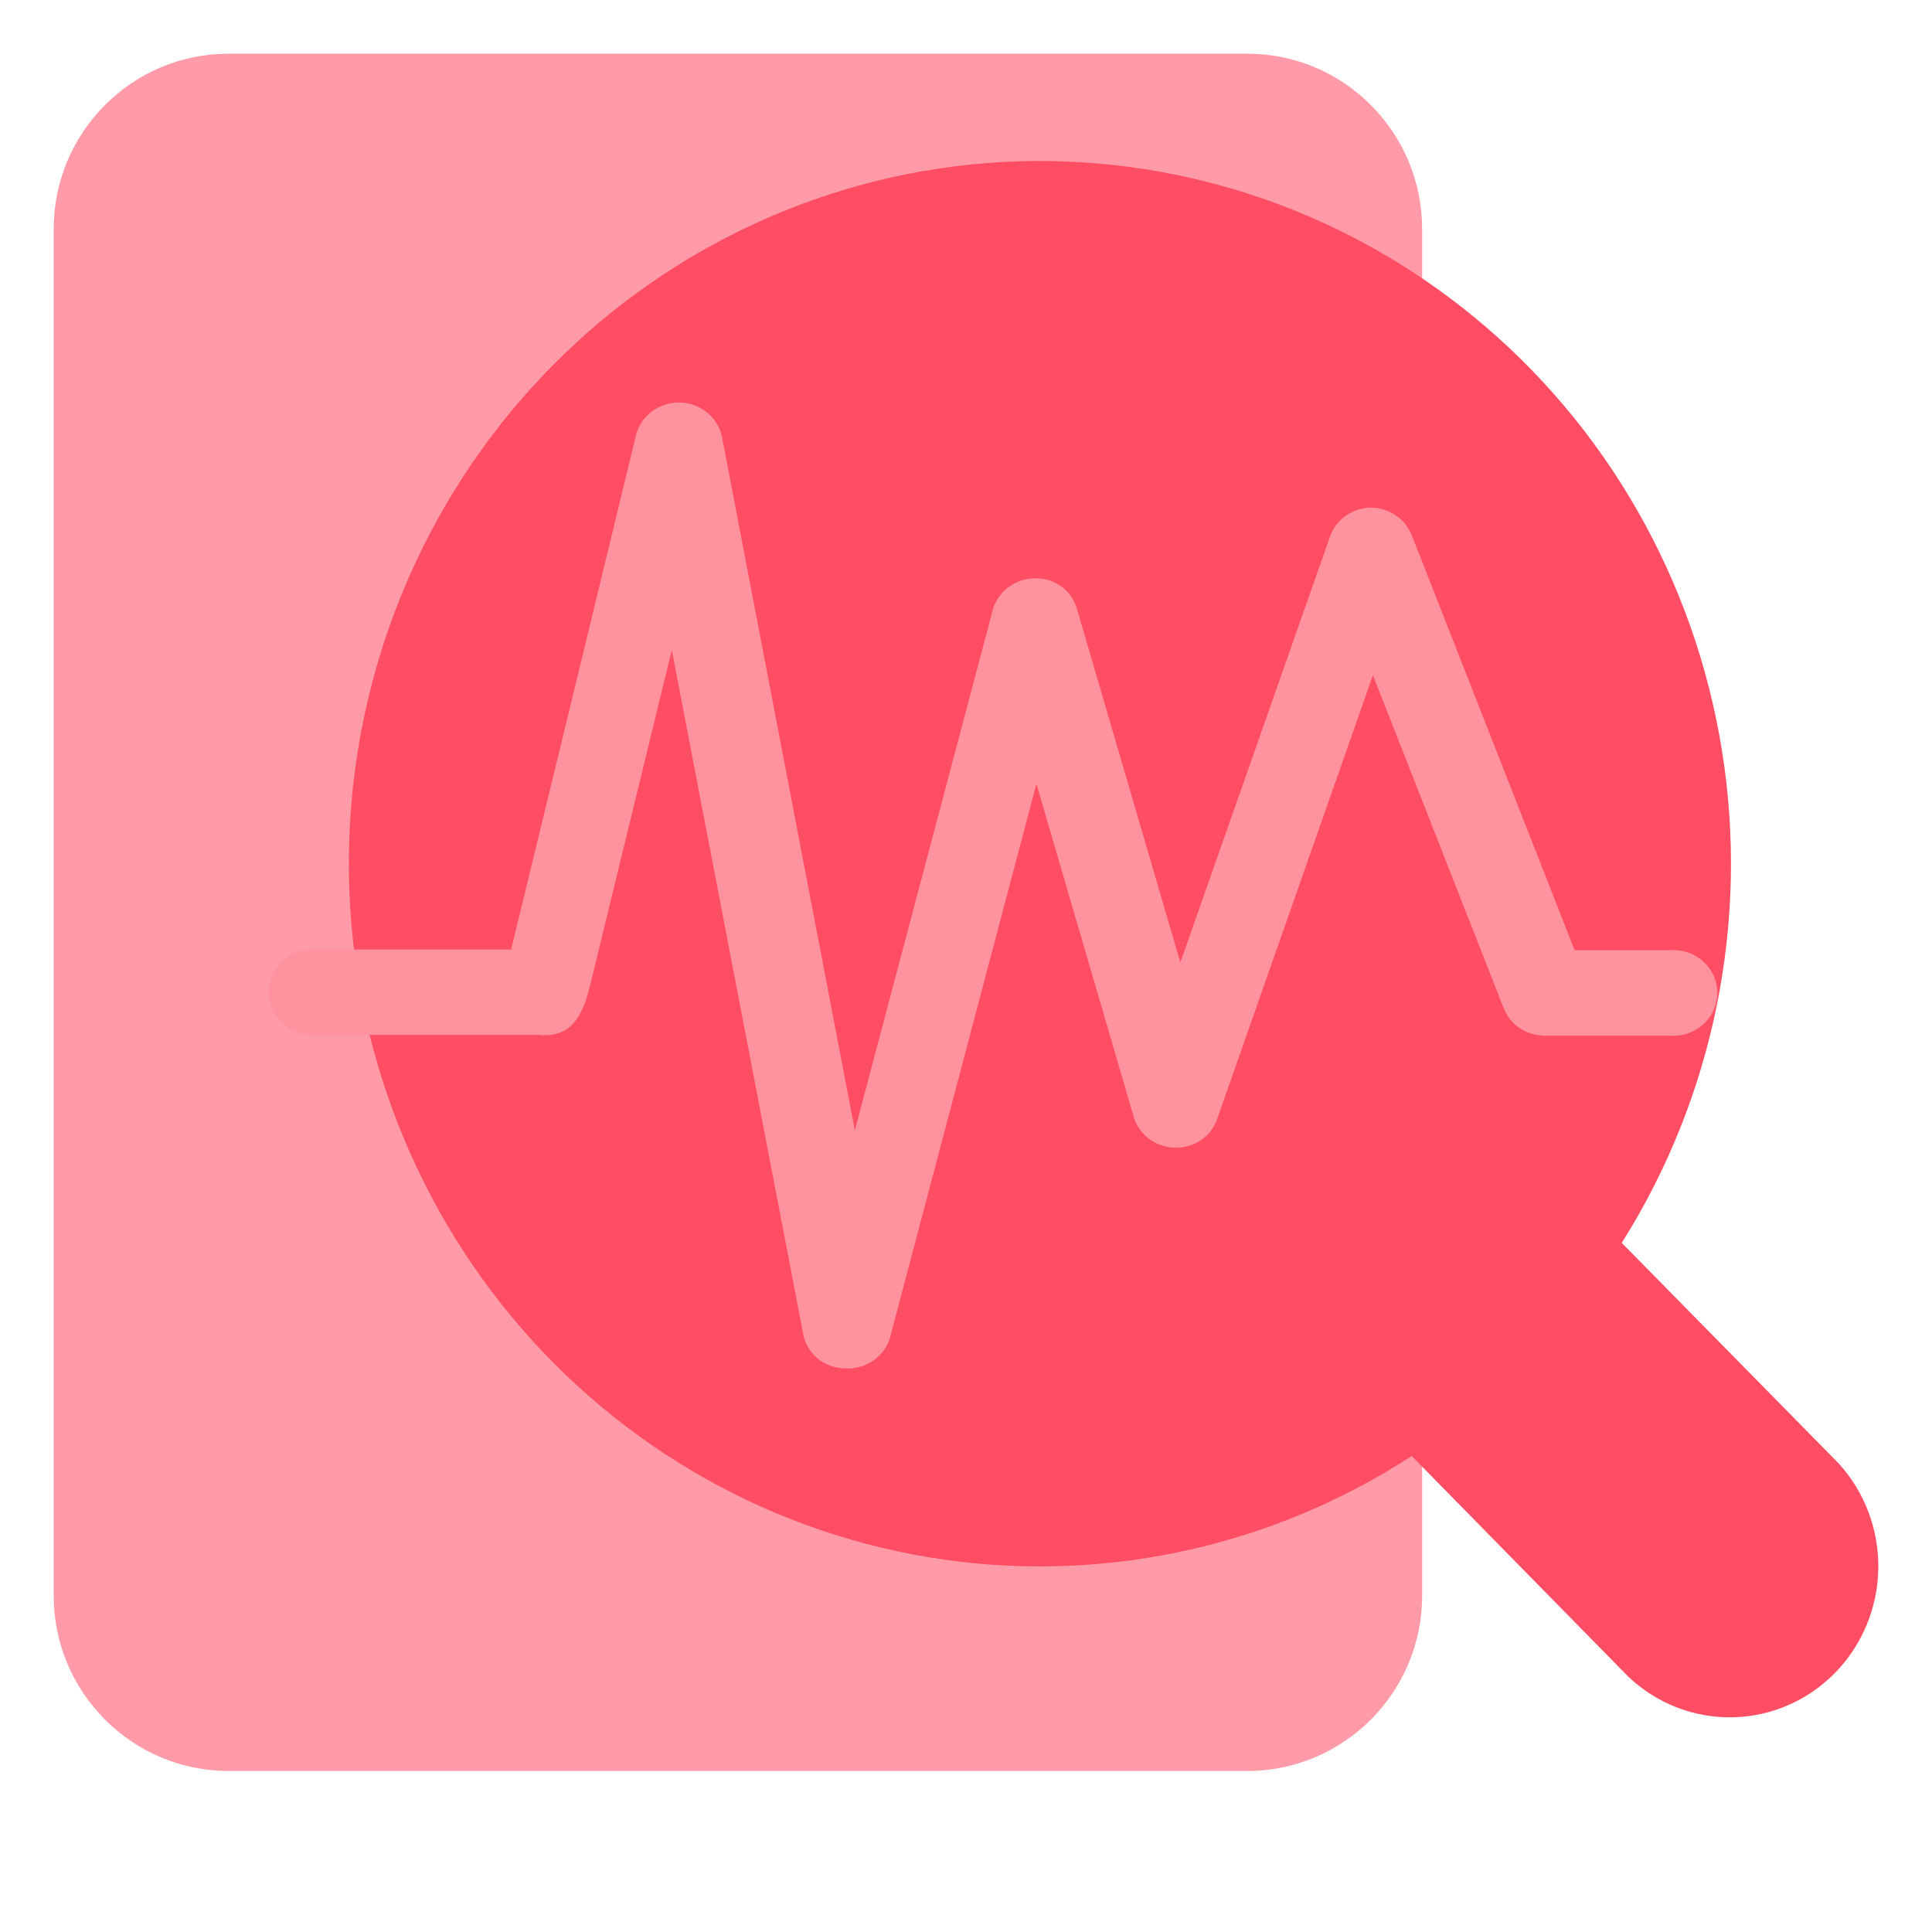 <svg width="72" height="72" viewBox="0 0 72 72" fill="none" xmlns="http://www.w3.org/2000/svg">
<path d="M46.476 2H8.524C4.921 2 2 4.929 2 8.542V59.458C2 63.071 4.921 66 8.524 66H46.476C50.079 66 53 63.071 53 59.458V8.542C53 4.929 50.079 2 46.476 2Z" fill="#FF4E64" fill-opacity="0.56"/>
<path d="M68.519 54.535L60.438 46.318C63.864 40.883 65.194 34.352 64.174 27.98C63.154 21.608 59.855 15.844 54.91 11.794C49.966 7.744 43.725 5.694 37.385 6.037C31.045 6.38 25.053 9.093 20.56 13.654C16.066 18.215 13.388 24.302 13.039 30.748C12.69 37.195 14.695 43.545 18.669 48.58C22.643 53.615 28.306 56.979 34.57 58.028C40.835 59.077 47.26 57.736 52.611 54.262L60.692 62.494C61.742 63.486 63.13 64.026 64.564 63.999C65.997 63.972 67.364 63.382 68.378 62.351C69.392 61.32 69.973 59.929 69.999 58.472C70.025 57.014 69.495 55.603 68.519 54.535Z" fill="#FF4E64"/>
<path d="M31.476 50.996C31.106 50.989 30.751 50.857 30.469 50.624C30.188 50.39 29.998 50.069 29.933 49.715L25.036 24.224L22.049 36.487C21.794 37.534 21.497 38.719 20.053 38.568H19.982C19.261 38.568 15.113 38.568 11.49 38.568C11.082 38.531 10.704 38.347 10.428 38.053C10.153 37.758 10 37.374 10 36.976C10 36.578 10.153 36.194 10.428 35.9C10.704 35.605 11.082 35.422 11.49 35.385C15.382 35.385 17.661 35.385 19.048 35.385C19.94 31.733 22.587 20.82 23.705 16.204C23.797 15.854 24.007 15.544 24.303 15.326C24.599 15.107 24.962 14.992 25.333 15C25.704 15.008 26.061 15.139 26.347 15.37C26.632 15.601 26.829 15.919 26.904 16.273L31.858 42.122L36.996 22.736C37.089 22.4 37.29 22.103 37.571 21.89C37.852 21.676 38.197 21.557 38.553 21.551C38.913 21.54 39.267 21.648 39.555 21.858C39.843 22.069 40.049 22.369 40.139 22.708L43.989 35.867L49.566 19.994C49.673 19.684 49.877 19.415 50.148 19.223C50.419 19.03 50.745 18.924 51.08 18.919C51.411 18.919 51.734 19.017 52.006 19.199C52.279 19.381 52.489 19.639 52.609 19.939L58.681 35.412H62.206C62.433 35.392 62.663 35.417 62.879 35.488C63.096 35.559 63.295 35.672 63.464 35.822C63.633 35.972 63.768 36.154 63.86 36.358C63.952 36.561 64 36.781 64 37.004C64 37.226 63.952 37.446 63.86 37.649C63.768 37.853 63.633 38.035 63.464 38.185C63.295 38.335 63.096 38.449 62.879 38.519C62.663 38.59 62.433 38.616 62.206 38.595H57.549C57.218 38.593 56.897 38.493 56.626 38.308C56.356 38.123 56.149 37.863 56.034 37.562L51.165 25.161L45.362 41.695C45.254 42.018 45.041 42.298 44.755 42.492C44.468 42.686 44.125 42.784 43.776 42.77C43.428 42.762 43.091 42.645 42.816 42.437C42.541 42.228 42.342 41.939 42.248 41.612L38.624 29.212L33.16 49.88C33.05 50.223 32.823 50.52 32.518 50.723C32.212 50.925 31.845 51.022 31.476 50.996Z" fill="#FF929F"/>
</svg>
